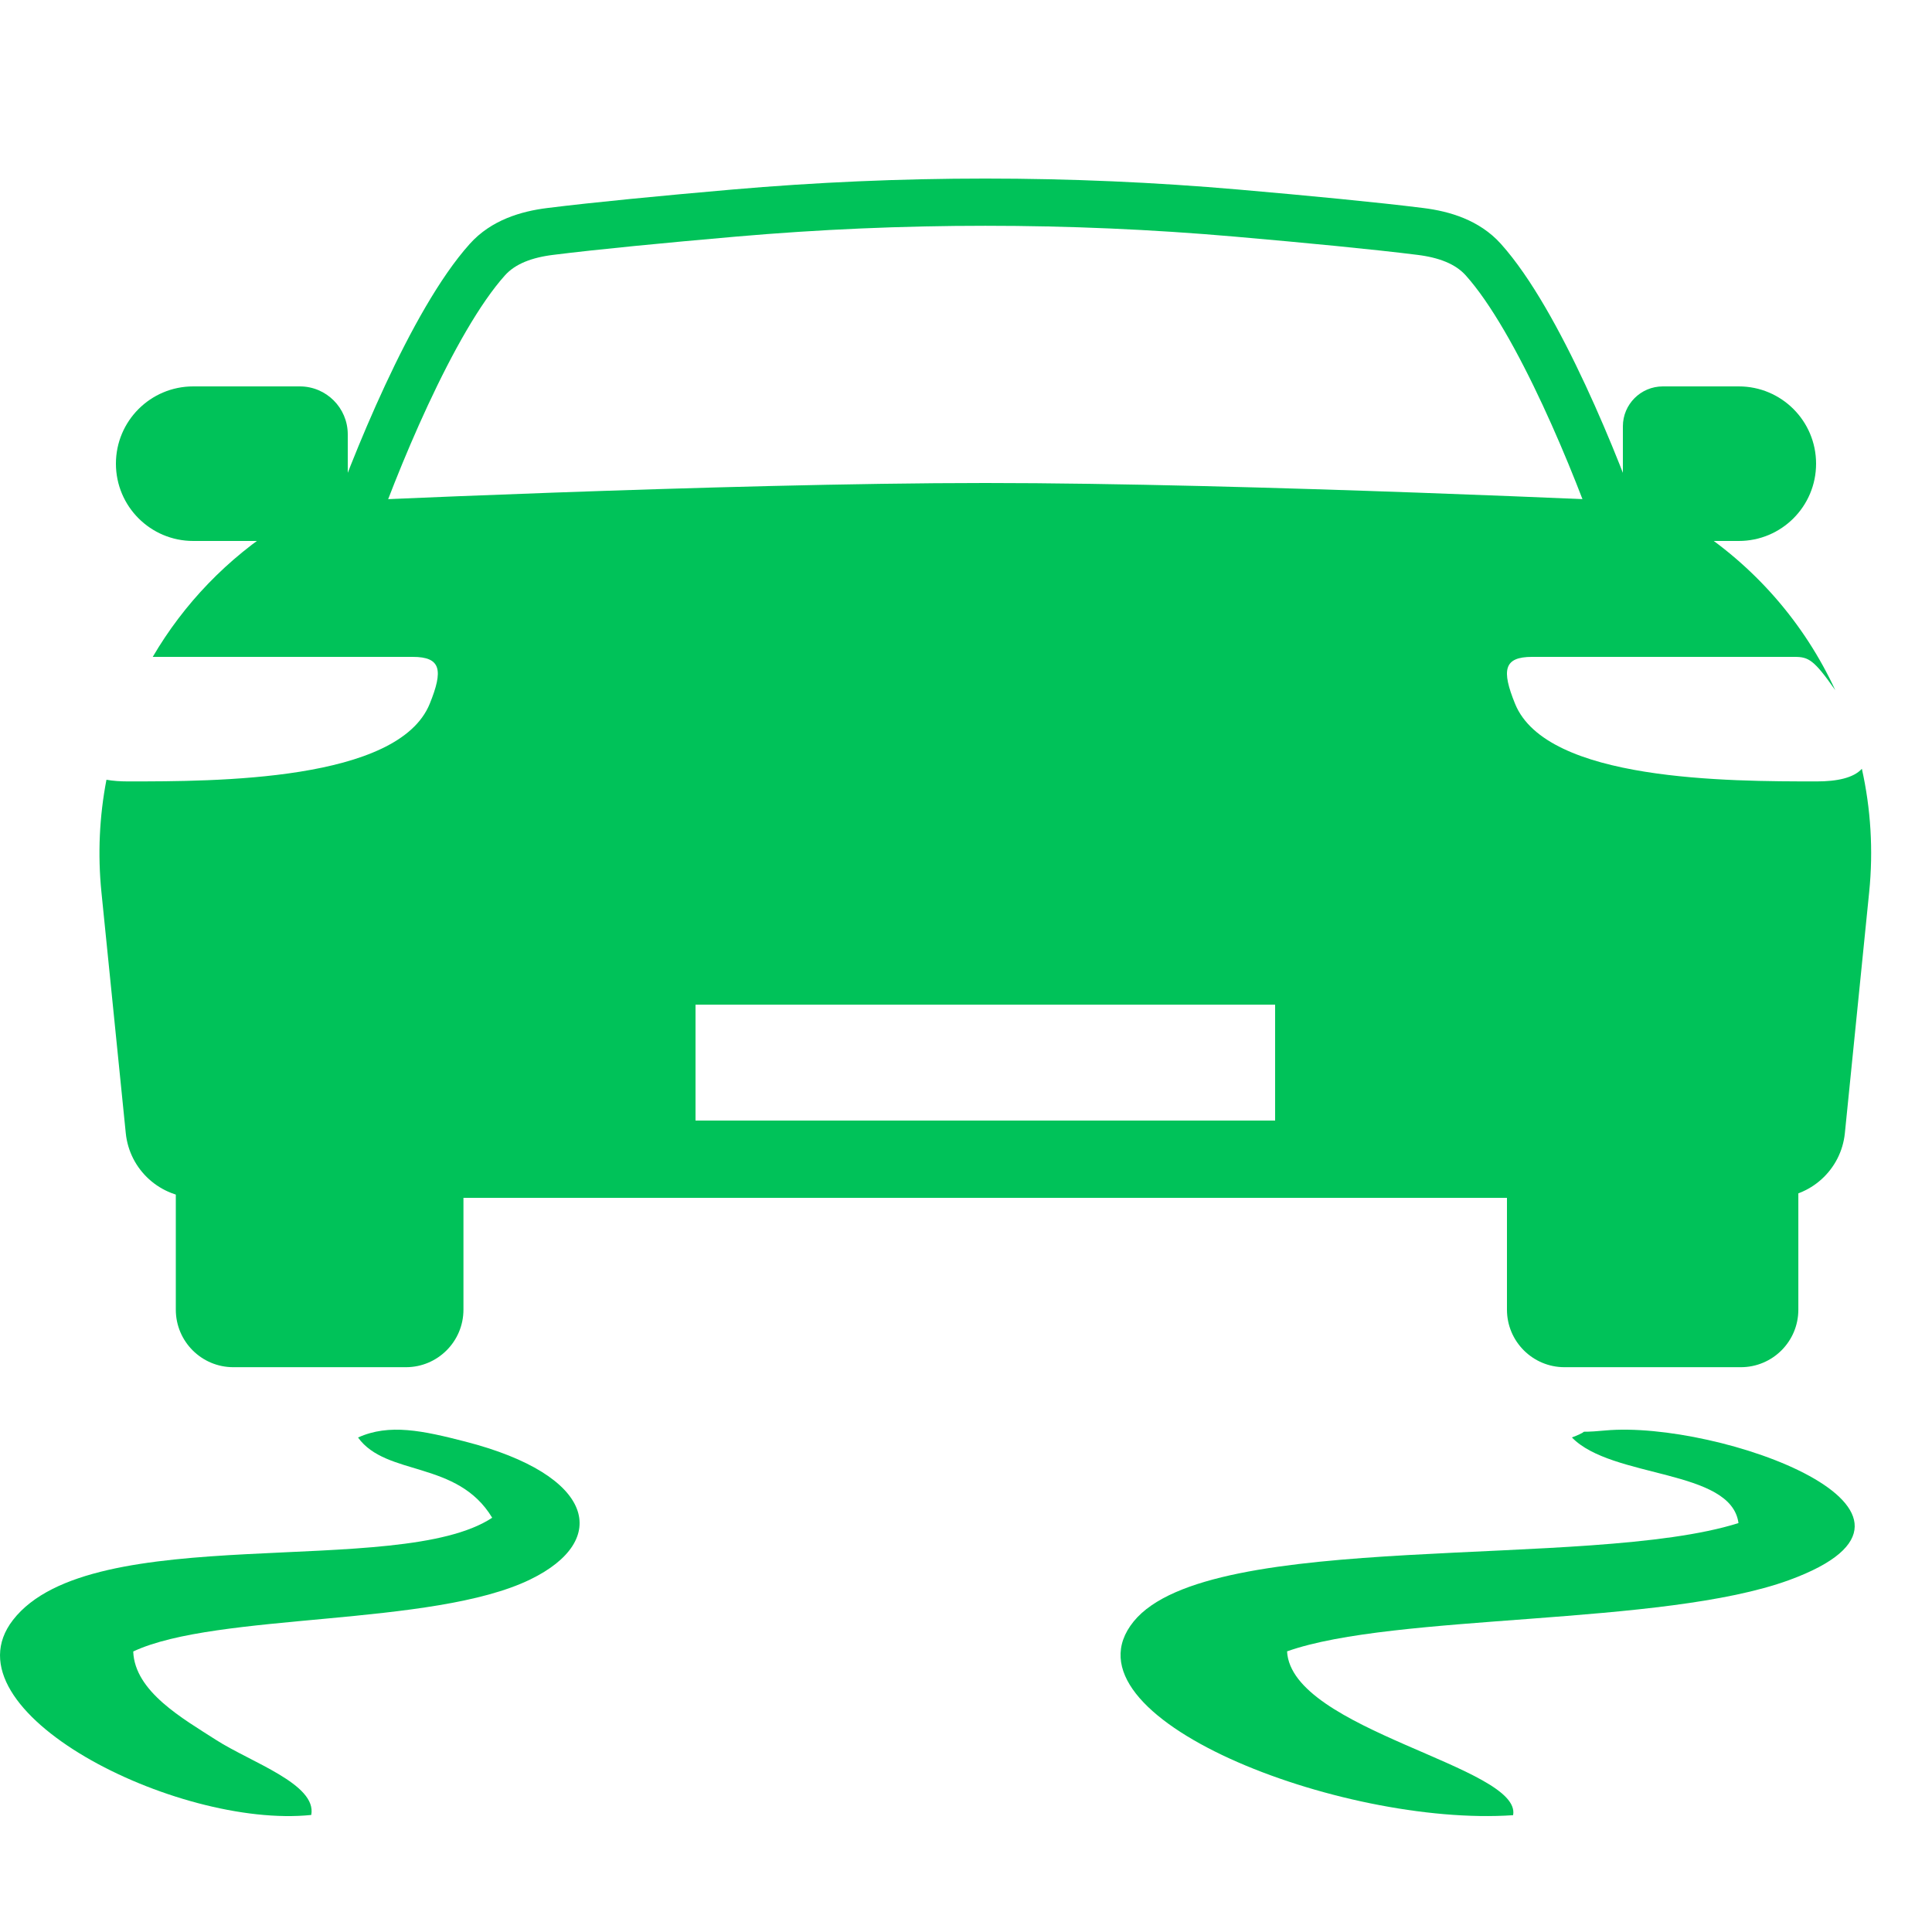 <svg width="50" height="50" viewBox="0 0 50 50" fill="none" xmlns="http://www.w3.org/2000/svg">
<rect width="50" height="50" fill="white"/>
<path fill-rule="evenodd" clip-rule="evenodd" d="M42.815 13L43.727 13.573C45.404 14.629 46.697 16.131 47.497 17.862C46.945 17.075 46.807 17 46.443 17H39.65C38.915 17 38.857 17.344 39.209 18.212C40.023 20.223 44.746 20.223 47.023 20.223H47.023C47.537 20.223 47.97 20.134 48.185 19.896C48.415 20.927 48.484 22.003 48.374 23.089L47.745 29.326C47.649 30.276 46.848 31 45.893 31H42.796H5.106C4.151 31 3.351 30.276 3.255 29.326L2.625 23.089C2.526 22.103 2.573 21.124 2.755 20.18C2.922 20.21 3.109 20.223 3.308 20.223H3.308H3.308C5.585 20.223 10.308 20.223 11.122 18.212C11.474 17.344 11.416 17 10.682 17H3.953C4.753 15.633 5.88 14.45 7.272 13.573L8.184 13C8.184 13 18.712 12.5 25.5 12.5C32.287 12.5 42.815 13 42.815 13ZM33 26H18V29H33V26Z" fill="#00C259"/>
<path d="M46.541 33.894V29.616L39 30.593V33.894C39 34.716 39.667 35.383 40.489 35.383H45.052C45.875 35.383 46.541 34.716 46.541 33.894Z" fill="#00C259"/>
<path d="M4.55 33.894V29.055L11.994 30.527V33.894C11.994 34.716 11.328 35.383 10.505 35.383H6.039C5.216 35.383 4.55 34.716 4.55 33.894Z" fill="#00C259"/>
<path d="M47 12C47 10.895 46.105 10 45 10H43.035C42.463 10 42 10.463 42 11.034V13.157C42 13.622 42.378 14 42.843 14H45C46.105 14 47 13.105 47 12Z" fill="#00C259"/>
<path d="M3 12C3 10.895 3.895 10 5 10H7.759C8.444 10 9 10.556 9 11.241V12.988C9 13.547 8.547 14 7.988 14H5C3.895 14 3 13.105 3 12Z" fill="#00C259"/>
<path d="M9 14C9.664 12.062 11.187 8.306 12.613 6.719C13.024 6.26 13.627 6.066 14.239 5.99C15.414 5.843 17.16 5.675 18.992 5.515C23.322 5.138 27.678 5.138 32.008 5.515C33.84 5.675 35.587 5.843 36.761 5.99C37.373 6.066 37.976 6.26 38.388 6.719C39.813 8.306 41.336 12.062 42 14" stroke="#00C259" stroke-width="1.222"/>
<path fill-rule="evenodd" clip-rule="evenodd" d="M40.681 37.201C41.715 38.272 44.803 38.009 44.992 39.417C41.112 40.644 31.305 39.547 29.34 41.962C27.328 44.438 34.708 47.282 39.159 46.977C39.396 45.723 33.418 44.779 33.309 42.737C36.089 41.749 43.032 42.087 46.301 40.893C51.114 39.134 44.471 36.75 41.538 37.021C40.588 37.109 41.319 36.958 40.681 37.201V37.201Z" fill="#00C259"/>
<path fill-rule="evenodd" clip-rule="evenodd" d="M9.266 37.203C9.998 38.219 11.835 37.783 12.738 39.279C10.318 40.882 2.367 39.306 0.336 41.925C-1.491 44.278 4.573 47.331 8.055 46.971C8.208 46.175 6.495 45.61 5.588 45.027C4.735 44.478 3.486 43.779 3.448 42.74C5.613 41.725 11.194 42.107 13.724 40.876C15.809 39.862 15.401 38.172 12.041 37.308C10.945 37.026 10.072 36.836 9.266 37.203V37.203Z" fill="#00C259"/>
</svg>
